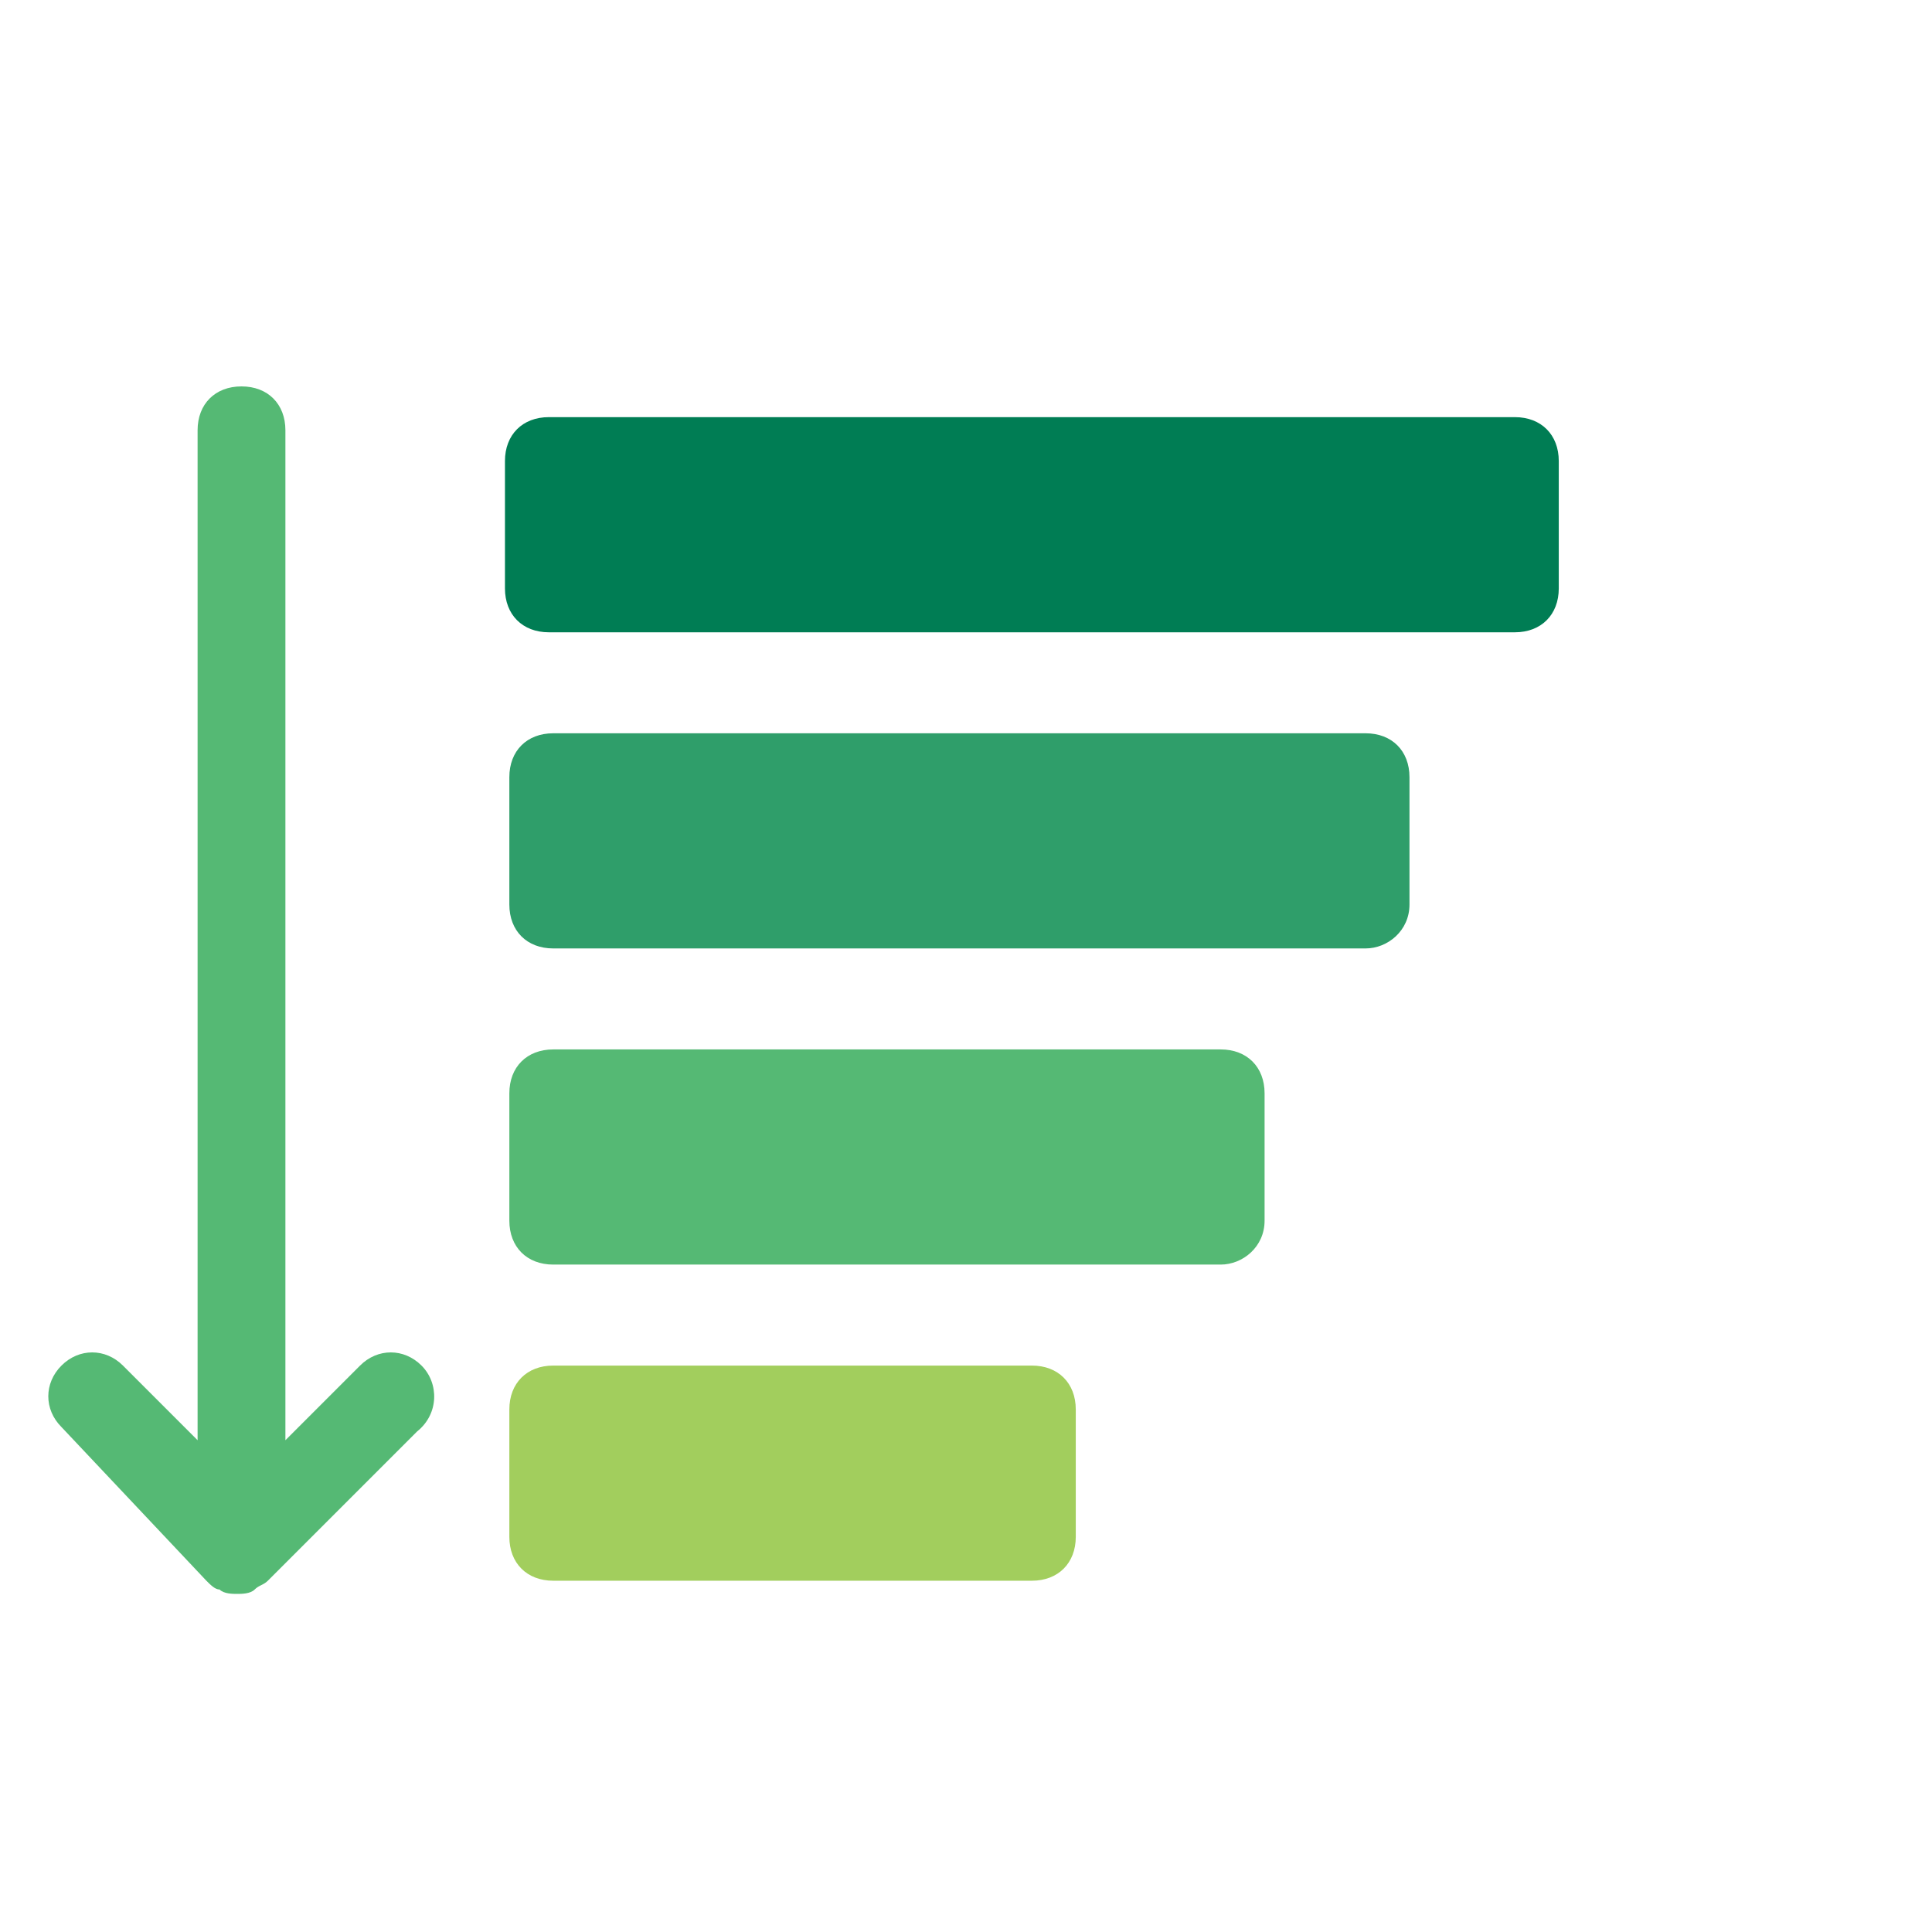<?xml version="1.0" encoding="utf-8"?>
<!-- Generator: Adobe Illustrator 28.3.0, SVG Export Plug-In . SVG Version: 6.00 Build 0)  -->
<svg version="1.1" id="Layer_1" xmlns="http://www.w3.org/2000/svg" xmlns:xlink="http://www.w3.org/1999/xlink" x="0px" y="0px"
	 viewBox="0 0 44 44" style="enable-background:new 0 0 44 44;" xml:space="preserve">
<style type="text/css">
	.st0{fill:#55B974;}
	.st1{fill:#007D54;}
	.st2{fill:#2F9E6A;}
	.st3{fill:#A2CE5D;}
	.st4{fill:none;}
</style>
<g>
	<path class="st0" d="M9.6,31.1c-0.4-0.4-1-0.4-1.4,0l-1.7,1.7v-23c0-0.6-0.4-1-1-1s-1,0.4-1,1v23l-1.7-1.7c-0.4-0.4-1-0.4-1.4,0
		s-0.4,1,0,1.4L4.7,36c0.1,0.1,0.2,0.2,0.3,0.2c0.1,0.1,0.3,0.1,0.4,0.1c0.1,0,0.3,0,0.4-0.1C5.9,36.1,6,36.1,6.1,36l3.4-3.4
		C10,32.2,10,31.5,9.6,31.1z"/>
	<g>
		<path class="st1" d="M34.5,14.4h-22c-0.6,0-1-0.4-1-1v-2.9c0-0.6,0.4-1,1-1h22c0.6,0,1,0.4,1,1v2.9C35.5,14,35.1,14.4,34.5,14.4z"
			/>
	</g>
	<g>
		<path class="st2" d="M31.1,21.6H12.6c-0.6,0-1-0.4-1-1v-2.9c0-0.6,0.4-1,1-1h18.5c0.6,0,1,0.4,1,1v2.9
			C32.1,21.2,31.6,21.6,31.1,21.6z"/>
	</g>
	<g>
		<path class="st0" d="M27.8,28.8H12.6c-0.6,0-1-0.4-1-1v-2.9c0-0.6,0.4-1,1-1h15.2c0.6,0,1,0.4,1,1v2.9
			C28.8,28.4,28.3,28.8,27.8,28.8z"/>
	</g>
	<g>
		<path class="st3" d="M23.5,36H12.6c-0.6,0-1-0.4-1-1v-2.9c0-0.6,0.4-1,1-1h10.9c0.6,0,1,0.4,1,1V35C24.5,35.6,24.1,36,23.5,36z"/>
	</g>
	<rect class="st4" width="44" height="44"/>
</g>
</svg>
